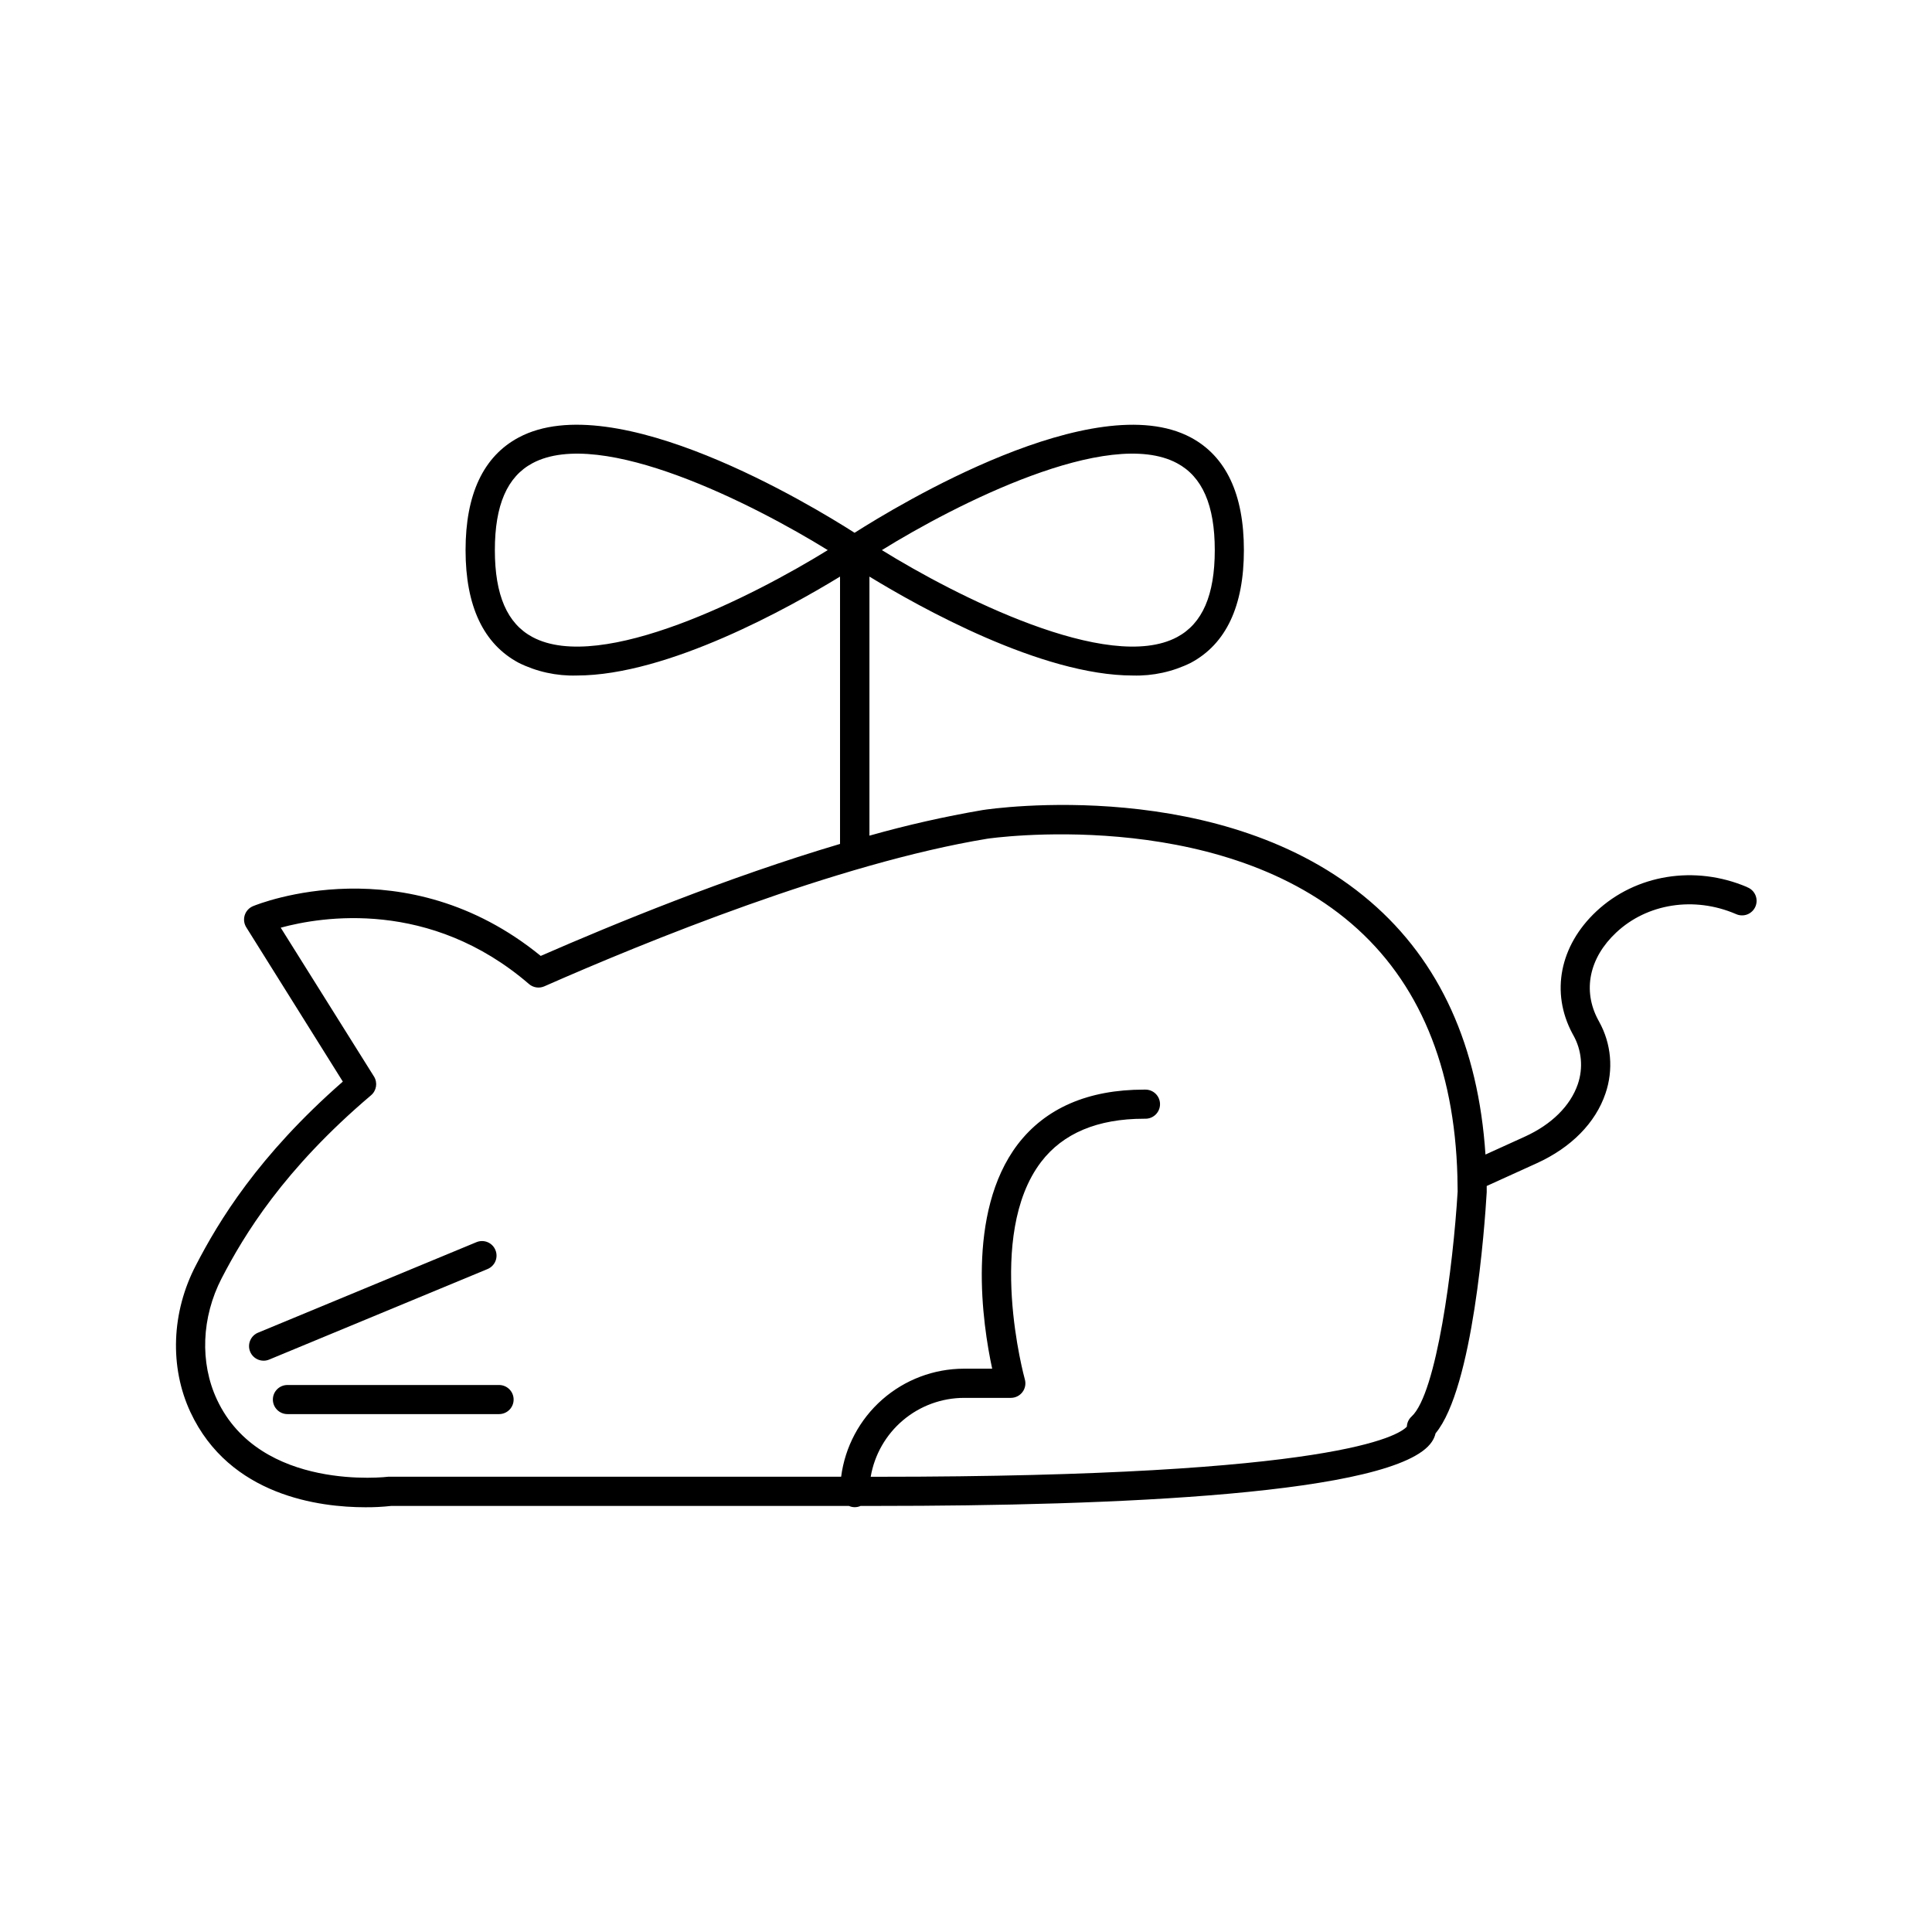 <?xml version="1.0" encoding="UTF-8"?>
<!-- Uploaded to: ICON Repo, www.iconrepo.com, Generator: ICON Repo Mixer Tools -->
<svg fill="#000000" width="800px" height="800px" version="1.1" viewBox="144 144 512 512" xmlns="http://www.w3.org/2000/svg">
 <g>
  <path d="m607.01 379.09c-13.855-5.902-29.52-3.356-39.98 6.445-9.691 9.094-12.121 21.48-6.348 32.324l0.297 0.543v-0.004c2.199 3.949 2.621 8.645 1.16 12.922-1.969 5.738-6.945 10.688-14.082 13.922l-10.391 4.723c-1.898-28.734-12.121-51.246-30.504-67.031-38.973-33.512-100.12-24.676-102.74-24.262-10.117 1.73-20.133 3.996-30.012 6.789v-68.656c13.273 8.109 45.598 26.215 69.797 26.215 5.328 0.156 10.613-1.004 15.387-3.375 9.32-4.988 14.051-15.035 14.051-29.855 0-14.82-4.734-24.855-14.051-29.844-25.562-13.648-77.695 17.977-89.121 25.25-11.367-7.273-63.508-38.918-89.031-25.25-9.328 4.988-14.062 15.027-14.062 29.844 0 14.82 4.734 24.867 14.062 29.855 4.773 2.371 10.055 3.531 15.379 3.375 24.195 0 56.52-18.105 69.797-26.215v70.848c-29.875 8.855-60.023 21.246-79.32 29.676-35.887-29.27-74.605-13.871-76.23-13.191-1.051 0.43-1.859 1.305-2.207 2.383-0.348 1.082-0.199 2.266 0.406 3.227l25.586 40.887c-22.477 19.68-32.945 37.086-38.918 48.641-6.516 12.453-7.039 26.996-1.469 38.953 10.391 22.25 34.312 25.211 46.359 25.211 2.301 0.016 4.598-0.102 6.887-0.355h121.26c0.484 0.223 1.012 0.336 1.547 0.336 0.535 0 1.066-0.113 1.555-0.336h4.469c61.863 0 137.57-2.953 146.92-17.004h-0.004c0.465-0.676 0.797-1.434 0.984-2.234 9.969-12.043 13.02-54.906 13.551-63.883v-1.664l13.273-6.031c9.094-4.133 15.559-10.688 18.195-18.469v0.004c2.164-6.297 1.559-13.219-1.676-19.043l-0.297-0.551c-4.121-7.742-2.332-16.375 4.82-23.074 8.207-7.703 20.664-9.652 31.684-4.922h0.008c0.949 0.453 2.043 0.5 3.027 0.129 0.98-0.375 1.77-1.133 2.184-2.102 0.41-0.969 0.406-2.062-0.008-3.031-0.414-0.965-1.207-1.723-2.195-2.09zm-151.09-112.34c6.711 3.582 10.008 11.121 10.008 23.035 0 11.918-3.266 19.453-9.977 23.047-18.215 9.742-58.812-11.02-78.246-23.047 19.402-12.023 60.004-32.797 78.215-23.035zm-170.8 46.082c-6.711-3.59-9.977-11.129-9.977-23.047 0-11.918 3.266-19.453 9.977-23.035 18.215-9.75 58.812 11.012 78.246 23.035-19.453 12.027-60.023 32.797-78.246 23.047zm232.96 206.56c-0.758 0.691-1.207 1.66-1.25 2.684-2.066 2.273-18.402 13.285-140.28 13.285h-1.812 0.004c1-5.84 4.027-11.145 8.555-14.969 4.523-3.828 10.258-5.93 16.184-5.941h12.398c1.211 0 2.352-0.566 3.082-1.535 0.73-0.965 0.961-2.219 0.629-3.383-0.109-0.375-10.488-38.188 4.309-57.605 5.797-7.598 14.977-11.453 27.285-11.453h0.375c2.133 0 3.859-1.727 3.859-3.856 0-2.133-1.727-3.859-3.859-3.859h-0.395c-14.859 0-26.105 4.922-33.457 14.504-13.777 18.137-9.289 47.773-6.769 59.453h-7.5 0.004c-7.973 0.012-15.668 2.926-21.652 8.191-5.984 5.266-9.852 12.527-10.879 20.434h-119.43c-0.164-0.016-0.332-0.016-0.5 0-0.324 0.051-34.027 4.094-45.492-20.449-4.566-9.781-4.094-21.797 1.258-32.148 5.902-11.395 16.395-28.812 39.578-48.48 1.465-1.238 1.797-3.363 0.777-4.988l-24.707-39.43c10.824-2.953 39.559-7.656 65.789 14.926v0.004c1.129 0.973 2.715 1.211 4.074 0.609 26.805-11.809 77.734-32.59 117.37-39.113 0.602-0.098 60.191-8.727 96.531 22.504 17.871 15.359 27.297 37.973 28.074 67.039v0.266c0 1.211 0.059 2.441 0.059 3.68-1.188 19.789-5.559 53.52-12.211 59.633z"/>
  <path d="m275.29 475.27c-0.387-0.945-1.141-1.699-2.086-2.09-0.945-0.387-2.008-0.383-2.953 0.012l-57.77 23.941c-0.973 0.371-1.754 1.121-2.164 2.078-0.414 0.957-0.422 2.039-0.023 3.004 0.398 0.961 1.172 1.723 2.141 2.106 0.965 0.387 2.047 0.363 3-0.062l57.77-23.949c0.945-0.391 1.699-1.141 2.09-2.086 0.391-0.945 0.391-2.008-0.004-2.953z"/>
  <path d="m276.26 511.04h-56.09c-2.129 0-3.856 1.727-3.856 3.856s1.727 3.856 3.856 3.856h56.09c2.129 0 3.856-1.727 3.856-3.856s-1.727-3.856-3.856-3.856z"/>
 </g>
</svg>